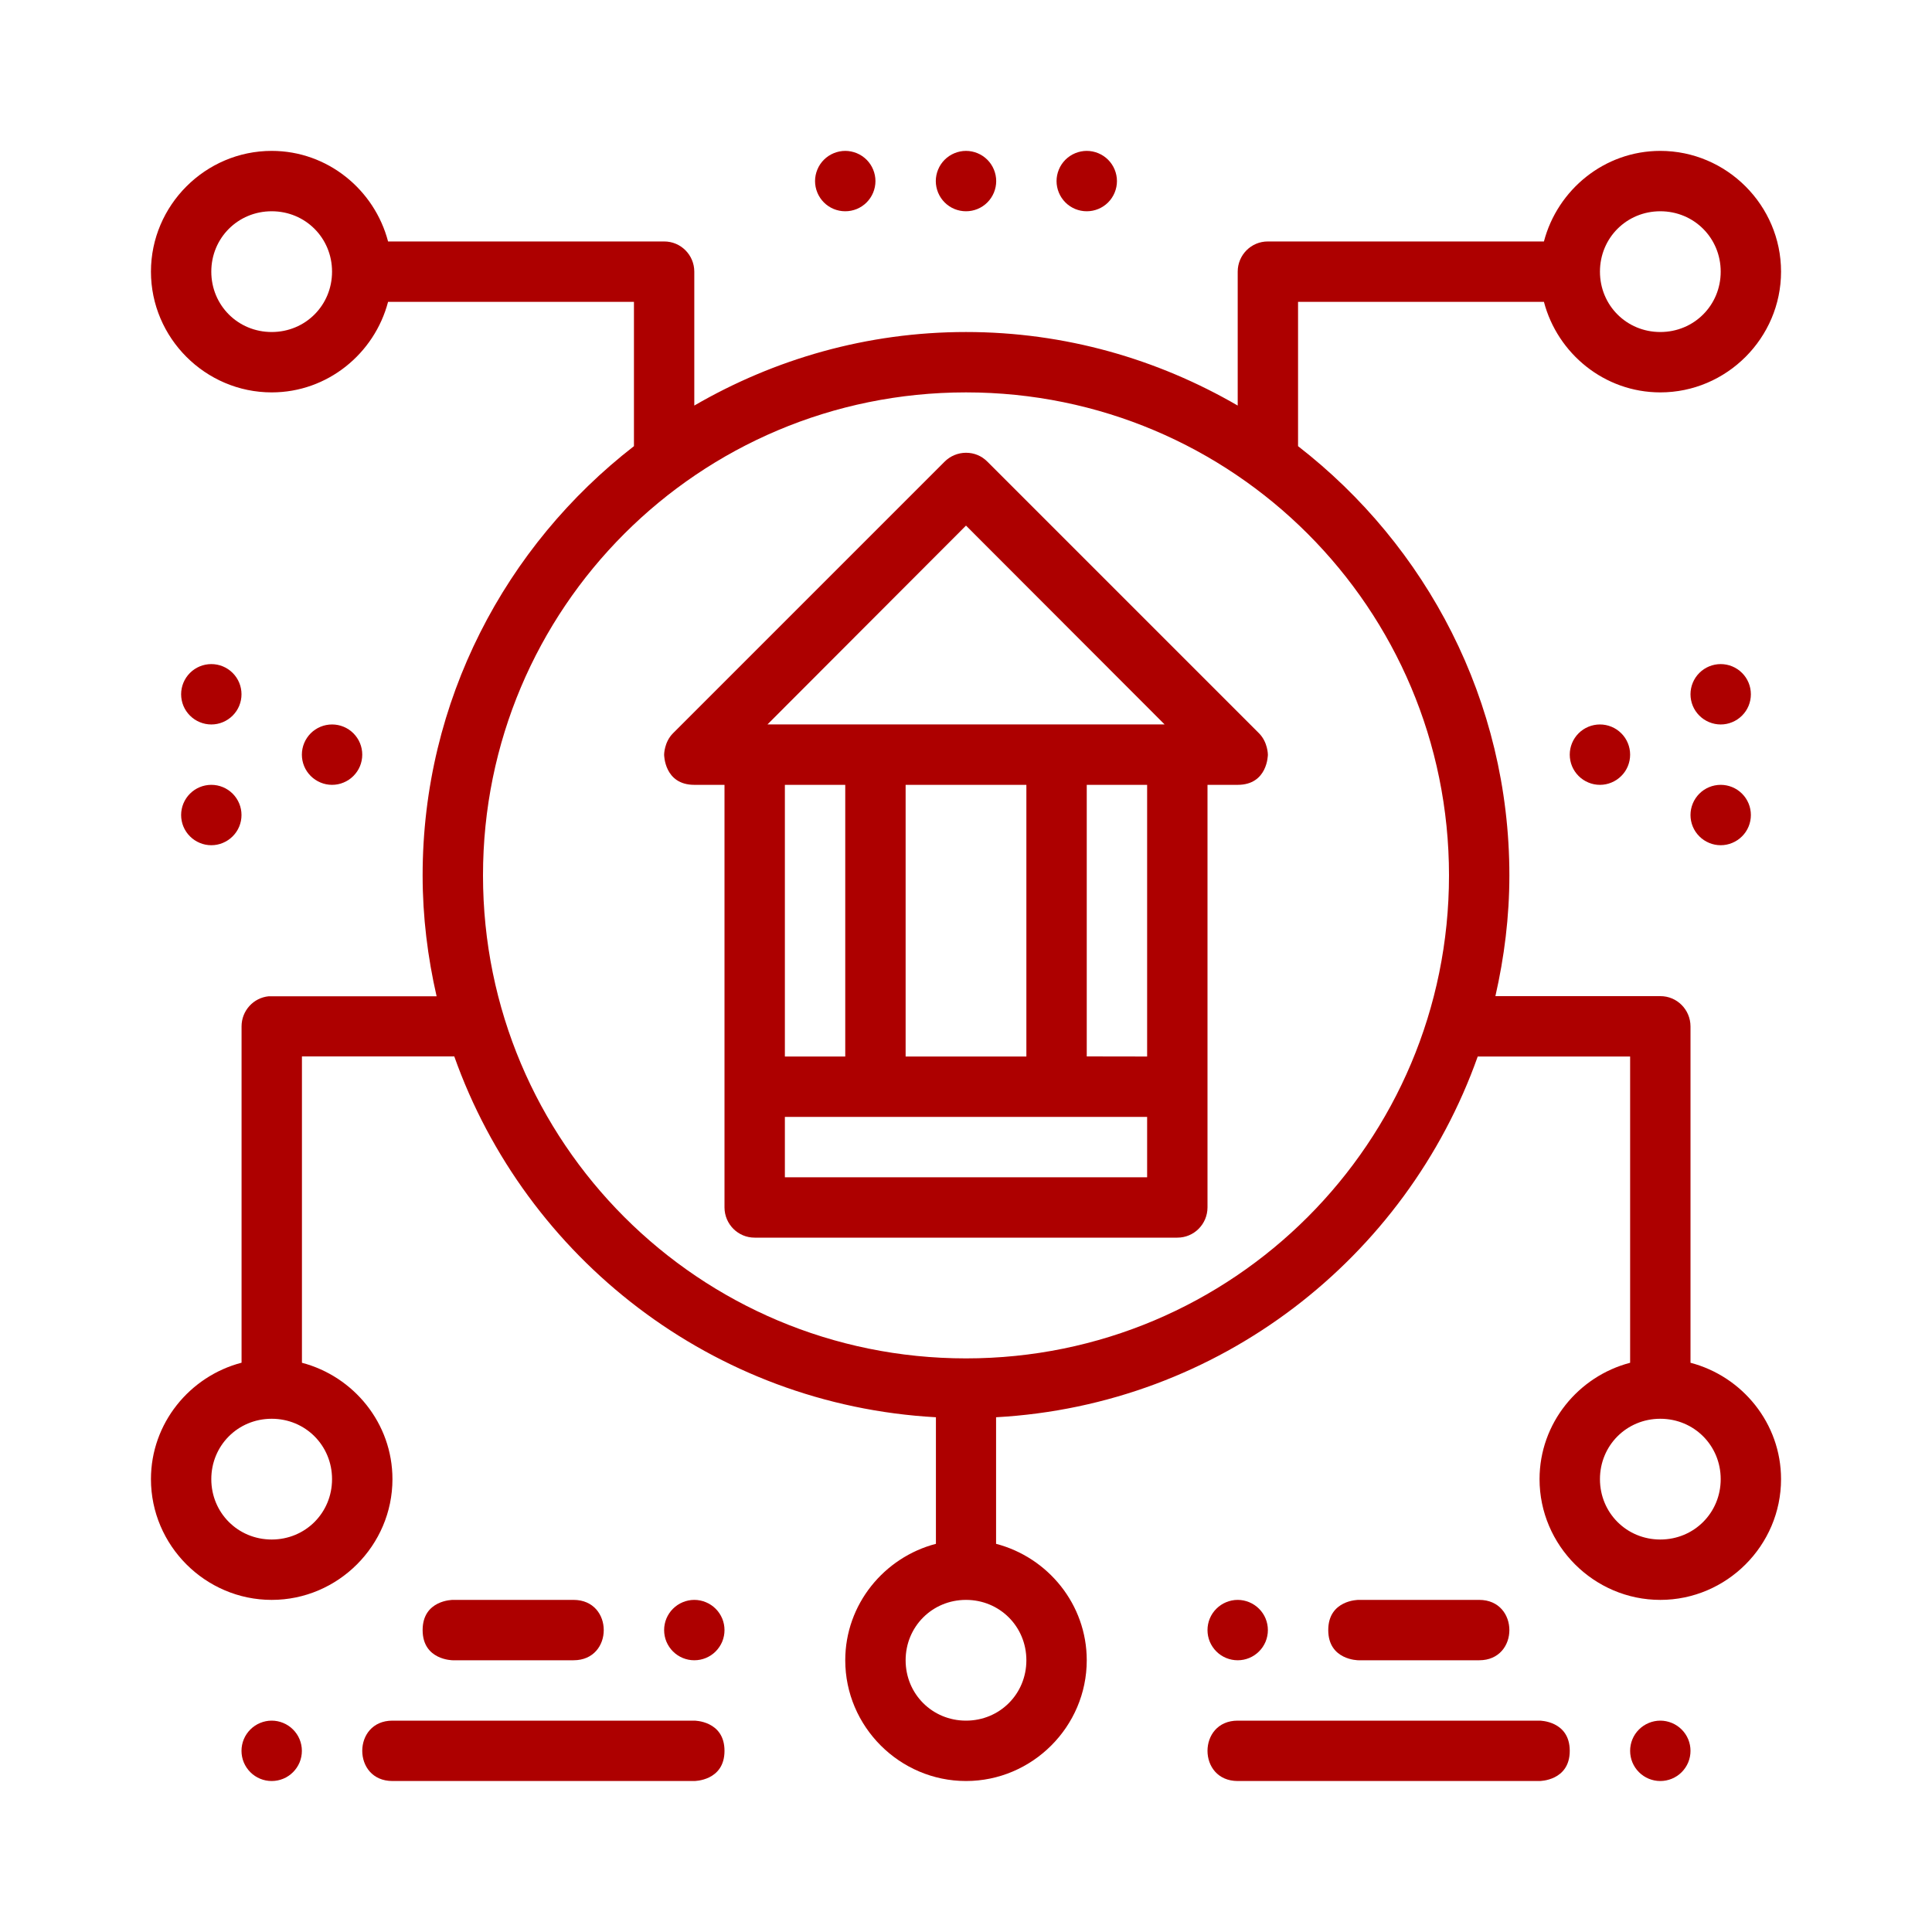 <svg width="60" height="60" viewBox="0 0 60 60" fill="none" xmlns="http://www.w3.org/2000/svg">
<path d="M8.438 4.686C6.378 4.686 4.688 6.376 4.688 8.436C4.688 10.496 6.378 12.186 8.438 12.186C10.172 12.186 11.63 10.982 12.052 9.374H19.688V13.856C15.703 16.945 13.125 21.763 13.125 27.186C13.125 28.478 13.283 29.731 13.559 30.94H8.436C8.406 30.939 8.376 30.939 8.346 30.94C8.114 30.963 7.9 31.071 7.744 31.244C7.588 31.417 7.502 31.641 7.502 31.874V42.32C5.892 42.741 4.688 44.201 4.688 45.936C4.688 47.996 6.378 49.686 8.438 49.686C10.498 49.686 12.188 47.996 12.188 45.936C12.188 44.202 10.985 42.744 9.377 42.322V32.808H14.108C16.33 39.073 22.14 43.632 29.066 44.014V47.945C27.456 48.365 26.25 49.825 26.25 51.561C26.25 53.621 27.94 55.311 30 55.311C32.06 55.311 33.75 53.621 33.75 51.561C33.75 49.825 32.544 48.365 30.934 47.945V44.014C37.858 43.632 43.669 39.075 45.892 32.811H50.625V42.322C49.016 42.743 47.812 44.202 47.812 45.936C47.812 47.996 49.502 49.686 51.562 49.686C53.622 49.686 55.312 47.996 55.312 45.936C55.312 44.202 54.108 42.743 52.5 42.322V31.874C52.498 31.356 52.081 30.934 51.562 30.936H46.441C46.716 29.728 46.875 28.477 46.875 27.186C46.875 21.763 44.297 16.945 40.312 13.856V9.374H47.948C48.37 10.982 49.828 12.186 51.562 12.186C53.622 12.186 55.312 10.496 55.312 8.436C55.312 6.376 53.622 4.686 51.562 4.686C49.828 4.686 48.37 5.89 47.948 7.499H39.375C38.857 7.497 38.439 7.918 38.438 8.436V12.595C35.952 11.152 33.076 10.311 30 10.311C26.924 10.311 24.048 11.152 21.562 12.595V8.436C21.561 7.918 21.143 7.497 20.625 7.499H12.052C11.63 5.89 10.172 4.686 8.438 4.686ZM8.438 6.561C9.484 6.561 10.312 7.39 10.312 8.436C10.312 9.483 9.484 10.311 8.438 10.311C7.391 10.311 6.562 9.483 6.562 8.436C6.562 7.39 7.391 6.561 8.438 6.561ZM51.562 6.561C52.609 6.561 53.438 7.39 53.438 8.436C53.438 9.483 52.609 10.311 51.562 10.311C50.516 10.311 49.688 9.483 49.688 8.436C49.688 7.39 50.516 6.561 51.562 6.561ZM30 12.186C38.295 12.186 45 18.891 45 27.186C45 35.482 38.295 42.186 30 42.186C21.705 42.186 15 35.482 15 27.186C15 18.891 21.705 12.186 30 12.186ZM8.438 44.061C9.484 44.061 10.312 44.89 10.312 45.936C10.312 46.983 9.484 47.811 8.438 47.811C7.391 47.811 6.562 46.983 6.562 45.936C6.562 44.89 7.391 44.061 8.438 44.061ZM51.562 44.061C52.609 44.061 53.438 44.89 53.438 45.936C53.438 46.983 52.609 47.811 51.562 47.811C50.516 47.811 49.688 46.983 49.688 45.936C49.688 44.89 50.516 44.061 51.562 44.061ZM30 49.686C31.047 49.686 31.875 50.515 31.875 51.561C31.875 52.608 31.047 53.436 30 53.436C28.953 53.436 28.125 52.608 28.125 51.561C28.125 50.515 28.953 49.686 30 49.686Z" fill="#ad0000"/>
<path d="M30 14.061C29.75 14.061 29.508 14.164 29.335 14.338L20.9 22.773C20.625 23.049 20.625 23.436 20.625 23.436C20.625 23.436 20.625 24.374 21.562 24.374H22.5V37.499C22.502 38.017 22.92 38.438 23.438 38.436H36.562C37.08 38.438 37.498 38.017 37.5 37.499C37.5 33.124 37.5 28.749 37.5 24.374H38.438C39.375 24.374 39.375 23.436 39.375 23.436C39.375 23.436 39.375 23.049 39.1 22.773L30.665 14.338C30.485 14.157 30.255 14.061 30 14.061ZM30 16.323L36.167 22.497H23.835L30 16.323ZM24.375 24.374H26.25V32.811H24.375V24.374ZM28.125 24.374H31.875V32.811H28.125V24.374ZM33.75 24.374H35.625V32.811L33.75 32.808V24.374ZM24.375 34.686H35.625V36.561H24.375V34.686Z" fill="#ad0000"/>
<path d="M30 4.686C30.123 4.686 30.245 4.711 30.359 4.758C30.473 4.805 30.576 4.874 30.663 4.961C30.75 5.048 30.819 5.151 30.866 5.265C30.913 5.379 30.938 5.501 30.938 5.624C30.938 5.747 30.913 5.869 30.866 5.983C30.819 6.096 30.75 6.2 30.663 6.287C30.576 6.374 30.473 6.443 30.359 6.49C30.245 6.537 30.123 6.561 30 6.561C29.877 6.561 29.755 6.537 29.641 6.49C29.527 6.443 29.424 6.374 29.337 6.287C29.25 6.2 29.181 6.096 29.134 5.983C29.087 5.869 29.062 5.747 29.062 5.624C29.062 5.501 29.087 5.379 29.134 5.265C29.181 5.151 29.25 5.048 29.337 4.961C29.424 4.874 29.527 4.805 29.641 4.758C29.755 4.711 29.877 4.686 30 4.686Z" fill="#ad0000"/>
<path d="M26.25 4.686C26.373 4.686 26.495 4.711 26.609 4.758C26.723 4.805 26.826 4.874 26.913 4.961C27 5.048 27.069 5.151 27.116 5.265C27.163 5.379 27.188 5.501 27.188 5.624C27.188 5.747 27.163 5.869 27.116 5.983C27.069 6.096 27 6.2 26.913 6.287C26.826 6.374 26.723 6.443 26.609 6.49C26.495 6.537 26.373 6.561 26.25 6.561C26.127 6.561 26.005 6.537 25.891 6.49C25.777 6.443 25.674 6.374 25.587 6.287C25.5 6.2 25.431 6.096 25.384 5.983C25.337 5.869 25.312 5.747 25.312 5.624C25.312 5.501 25.337 5.379 25.384 5.265C25.431 5.151 25.5 5.048 25.587 4.961C25.674 4.874 25.777 4.805 25.891 4.758C26.005 4.711 26.127 4.686 26.25 4.686Z" fill="#ad0000"/>
<path d="M33.75 4.686C33.873 4.686 33.995 4.711 34.109 4.758C34.222 4.805 34.326 4.874 34.413 4.961C34.5 5.048 34.569 5.151 34.616 5.265C34.663 5.379 34.688 5.501 34.688 5.624C34.688 5.747 34.663 5.869 34.616 5.983C34.569 6.096 34.5 6.2 34.413 6.287C34.326 6.374 34.222 6.443 34.109 6.49C33.995 6.537 33.873 6.561 33.75 6.561C33.627 6.561 33.505 6.537 33.391 6.49C33.278 6.443 33.174 6.374 33.087 6.287C33 6.2 32.931 6.096 32.884 5.983C32.837 5.869 32.812 5.747 32.812 5.624C32.812 5.501 32.837 5.379 32.884 5.265C32.931 5.151 33 5.048 33.087 4.961C33.174 4.874 33.278 4.805 33.391 4.758C33.505 4.711 33.627 4.686 33.75 4.686Z" fill="#ad0000"/>
<path d="M50.625 54.374C50.625 54.497 50.649 54.619 50.696 54.733C50.743 54.846 50.812 54.95 50.9 55.037C50.987 55.124 51.09 55.193 51.204 55.24C51.318 55.287 51.439 55.311 51.562 55.311C51.686 55.311 51.807 55.287 51.921 55.24C52.035 55.193 52.138 55.124 52.225 55.037C52.312 54.95 52.382 54.846 52.429 54.733C52.476 54.619 52.5 54.497 52.5 54.374C52.5 54.251 52.476 54.129 52.429 54.015C52.382 53.901 52.312 53.798 52.225 53.711C52.138 53.624 52.035 53.555 51.921 53.508C51.807 53.461 51.686 53.436 51.562 53.436C51.439 53.436 51.318 53.461 51.204 53.508C51.09 53.555 50.987 53.624 50.9 53.711C50.812 53.798 50.743 53.901 50.696 54.015C50.649 54.129 50.625 54.251 50.625 54.374Z" fill="#ad0000"/>
<path d="M48.75 54.374C48.75 55.311 47.812 55.311 47.812 55.311H38.438C37.812 55.311 37.5 54.843 37.5 54.374C37.5 53.905 37.812 53.436 38.438 53.436H47.812C47.812 53.436 48.75 53.436 48.75 54.374Z" fill="#ad0000"/>
<path d="M39.375 50.624C39.375 50.747 39.351 50.869 39.304 50.983C39.257 51.096 39.188 51.2 39.1 51.287C39.013 51.374 38.91 51.443 38.796 51.49C38.683 51.537 38.561 51.561 38.438 51.561C38.314 51.561 38.193 51.537 38.079 51.49C37.965 51.443 37.862 51.374 37.775 51.287C37.688 51.2 37.618 51.096 37.571 50.983C37.524 50.869 37.5 50.747 37.5 50.624C37.5 50.501 37.524 50.379 37.571 50.265C37.618 50.151 37.688 50.048 37.775 49.961C37.862 49.874 37.965 49.805 38.079 49.758C38.193 49.711 38.314 49.686 38.438 49.686C38.561 49.686 38.683 49.711 38.796 49.758C38.91 49.805 39.013 49.874 39.1 49.961C39.188 50.048 39.257 50.151 39.304 50.265C39.351 50.379 39.375 50.501 39.375 50.624Z" fill="#ad0000"/>
<path d="M41.25 50.624C41.25 51.561 42.188 51.561 42.188 51.561H45.938C46.563 51.561 46.875 51.093 46.875 50.624C46.875 50.155 46.562 49.686 45.938 49.686H42.188C42.188 49.686 41.25 49.686 41.25 50.624Z" fill="#ad0000"/>
<path d="M7.5 54.374C7.5 54.497 7.524 54.619 7.571 54.733C7.618 54.846 7.688 54.95 7.775 55.037C7.862 55.124 7.965 55.193 8.079 55.24C8.192 55.287 8.314 55.311 8.437 55.311C8.561 55.311 8.683 55.287 8.796 55.24C8.91 55.193 9.013 55.124 9.1 55.037C9.187 54.95 9.257 54.846 9.304 54.733C9.351 54.619 9.375 54.497 9.375 54.374C9.375 54.251 9.351 54.129 9.304 54.015C9.257 53.901 9.187 53.798 9.1 53.711C9.013 53.624 8.91 53.555 8.796 53.508C8.683 53.461 8.561 53.436 8.437 53.436C8.314 53.436 8.192 53.461 8.079 53.508C7.965 53.555 7.862 53.624 7.775 53.711C7.688 53.798 7.618 53.901 7.571 54.015C7.524 54.129 7.5 54.251 7.5 54.374Z" fill="#ad0000"/>
<path d="M22.5 54.374C22.5 55.311 21.562 55.311 21.562 55.311H12.188C11.562 55.311 11.25 54.843 11.25 54.374C11.25 53.905 11.562 53.436 12.188 53.436H21.562C21.562 53.436 22.5 53.436 22.5 54.374Z" fill="#ad0000"/>
<path d="M22.5 50.624C22.5 50.747 22.476 50.869 22.429 50.983C22.381 51.096 22.312 51.2 22.225 51.287C22.138 51.374 22.035 51.443 21.921 51.49C21.808 51.537 21.686 51.561 21.562 51.561C21.439 51.561 21.317 51.537 21.204 51.49C21.09 51.443 20.987 51.374 20.9 51.287C20.812 51.2 20.744 51.096 20.696 50.983C20.649 50.869 20.625 50.747 20.625 50.624C20.625 50.501 20.649 50.379 20.696 50.265C20.744 50.151 20.812 50.048 20.9 49.961C20.987 49.874 21.09 49.805 21.204 49.758C21.317 49.711 21.439 49.686 21.562 49.686C21.686 49.686 21.808 49.711 21.921 49.758C22.035 49.805 22.138 49.874 22.225 49.961C22.312 50.048 22.381 50.151 22.429 50.265C22.476 50.379 22.5 50.501 22.5 50.624Z" fill="#ad0000"/>
<path d="M13.125 50.624C13.125 51.561 14.062 51.561 14.062 51.561H17.812C18.438 51.561 18.75 51.093 18.75 50.624C18.75 50.155 18.438 49.686 17.812 49.686H14.062C14.062 49.686 13.125 49.686 13.125 50.624Z" fill="#ad0000"/>
<path d="M10.312 22.499C10.436 22.499 10.557 22.523 10.671 22.57C10.785 22.617 10.888 22.686 10.975 22.773C11.062 22.86 11.132 22.964 11.179 23.078C11.226 23.191 11.25 23.313 11.25 23.436C11.25 23.559 11.226 23.681 11.179 23.795C11.132 23.909 11.062 24.012 10.975 24.099C10.888 24.186 10.785 24.255 10.671 24.302C10.557 24.35 10.436 24.374 10.312 24.374C10.189 24.374 10.068 24.35 9.954 24.302C9.84 24.255 9.737 24.186 9.65 24.099C9.563 24.012 9.493 23.909 9.446 23.795C9.399 23.681 9.375 23.559 9.375 23.436C9.375 23.188 9.474 22.949 9.65 22.773C9.825 22.598 10.064 22.499 10.312 22.499Z" fill="#ad0000"/>
<path d="M6.562 20.624C6.686 20.624 6.808 20.648 6.921 20.695C7.035 20.742 7.138 20.811 7.225 20.898C7.312 20.985 7.382 21.089 7.429 21.203C7.476 21.316 7.5 21.438 7.5 21.561C7.5 21.684 7.476 21.806 7.429 21.92C7.382 22.034 7.312 22.137 7.225 22.224C7.138 22.311 7.035 22.38 6.921 22.427C6.808 22.475 6.686 22.499 6.562 22.499C6.439 22.499 6.317 22.474 6.204 22.427C6.09 22.38 5.987 22.311 5.9 22.224C5.813 22.137 5.743 22.034 5.696 21.92C5.649 21.806 5.625 21.684 5.625 21.561C5.625 21.312 5.724 21.074 5.9 20.898C6.075 20.723 6.314 20.624 6.562 20.624Z" fill="#ad0000"/>
<path d="M53.438 24.374C53.561 24.374 53.682 24.398 53.796 24.445C53.91 24.492 54.013 24.561 54.1 24.648C54.188 24.735 54.257 24.839 54.304 24.953C54.351 25.066 54.375 25.188 54.375 25.311C54.375 25.434 54.351 25.556 54.304 25.67C54.257 25.784 54.188 25.887 54.1 25.974C54.013 26.061 53.91 26.13 53.796 26.177C53.682 26.225 53.561 26.249 53.438 26.249C53.314 26.249 53.193 26.225 53.079 26.177C52.965 26.13 52.862 26.061 52.775 25.974C52.688 25.887 52.618 25.784 52.571 25.67C52.524 25.556 52.5 25.434 52.5 25.311C52.5 25.063 52.599 24.824 52.775 24.648C52.95 24.473 53.189 24.374 53.438 24.374Z" fill="#ad0000"/>
<path d="M49.688 22.499C49.811 22.499 49.932 22.523 50.046 22.57C50.16 22.617 50.263 22.686 50.35 22.773C50.438 22.86 50.507 22.964 50.554 23.078C50.601 23.191 50.625 23.313 50.625 23.436C50.625 23.559 50.601 23.681 50.554 23.795C50.507 23.909 50.438 24.012 50.35 24.099C50.263 24.186 50.16 24.255 50.046 24.302C49.932 24.35 49.811 24.374 49.688 24.374C49.564 24.374 49.443 24.35 49.329 24.302C49.215 24.255 49.112 24.186 49.025 24.099C48.938 24.012 48.868 23.909 48.821 23.795C48.774 23.681 48.75 23.559 48.75 23.436C48.75 23.188 48.849 22.949 49.025 22.773C49.2 22.598 49.439 22.499 49.688 22.499Z" fill="#ad0000"/>
<path d="M6.562 24.374C6.686 24.374 6.808 24.398 6.921 24.445C7.035 24.492 7.138 24.561 7.225 24.648C7.312 24.735 7.382 24.839 7.429 24.953C7.476 25.066 7.5 25.188 7.5 25.311C7.5 25.434 7.476 25.556 7.429 25.67C7.382 25.784 7.312 25.887 7.225 25.974C7.138 26.061 7.035 26.13 6.921 26.177C6.808 26.225 6.686 26.249 6.562 26.249C6.439 26.249 6.317 26.225 6.204 26.177C6.09 26.13 5.987 26.061 5.9 25.974C5.813 25.887 5.743 25.784 5.696 25.67C5.649 25.556 5.625 25.434 5.625 25.311C5.625 25.063 5.724 24.824 5.9 24.648C6.075 24.473 6.314 24.374 6.562 24.374Z" fill="#ad0000"/>
<path d="M53.438 20.624C53.561 20.624 53.682 20.648 53.796 20.695C53.91 20.742 54.013 20.811 54.1 20.898C54.188 20.985 54.257 21.089 54.304 21.203C54.351 21.316 54.375 21.438 54.375 21.561C54.375 21.684 54.351 21.806 54.304 21.92C54.257 22.034 54.188 22.137 54.1 22.224C54.013 22.311 53.91 22.38 53.796 22.427C53.682 22.475 53.561 22.499 53.438 22.499C53.314 22.499 53.193 22.474 53.079 22.427C52.965 22.38 52.862 22.311 52.775 22.224C52.688 22.137 52.618 22.034 52.571 21.92C52.524 21.806 52.5 21.684 52.5 21.561C52.5 21.312 52.599 21.074 52.775 20.898C52.95 20.723 53.189 20.624 53.438 20.624Z" fill="#ad0000"/>
</svg>